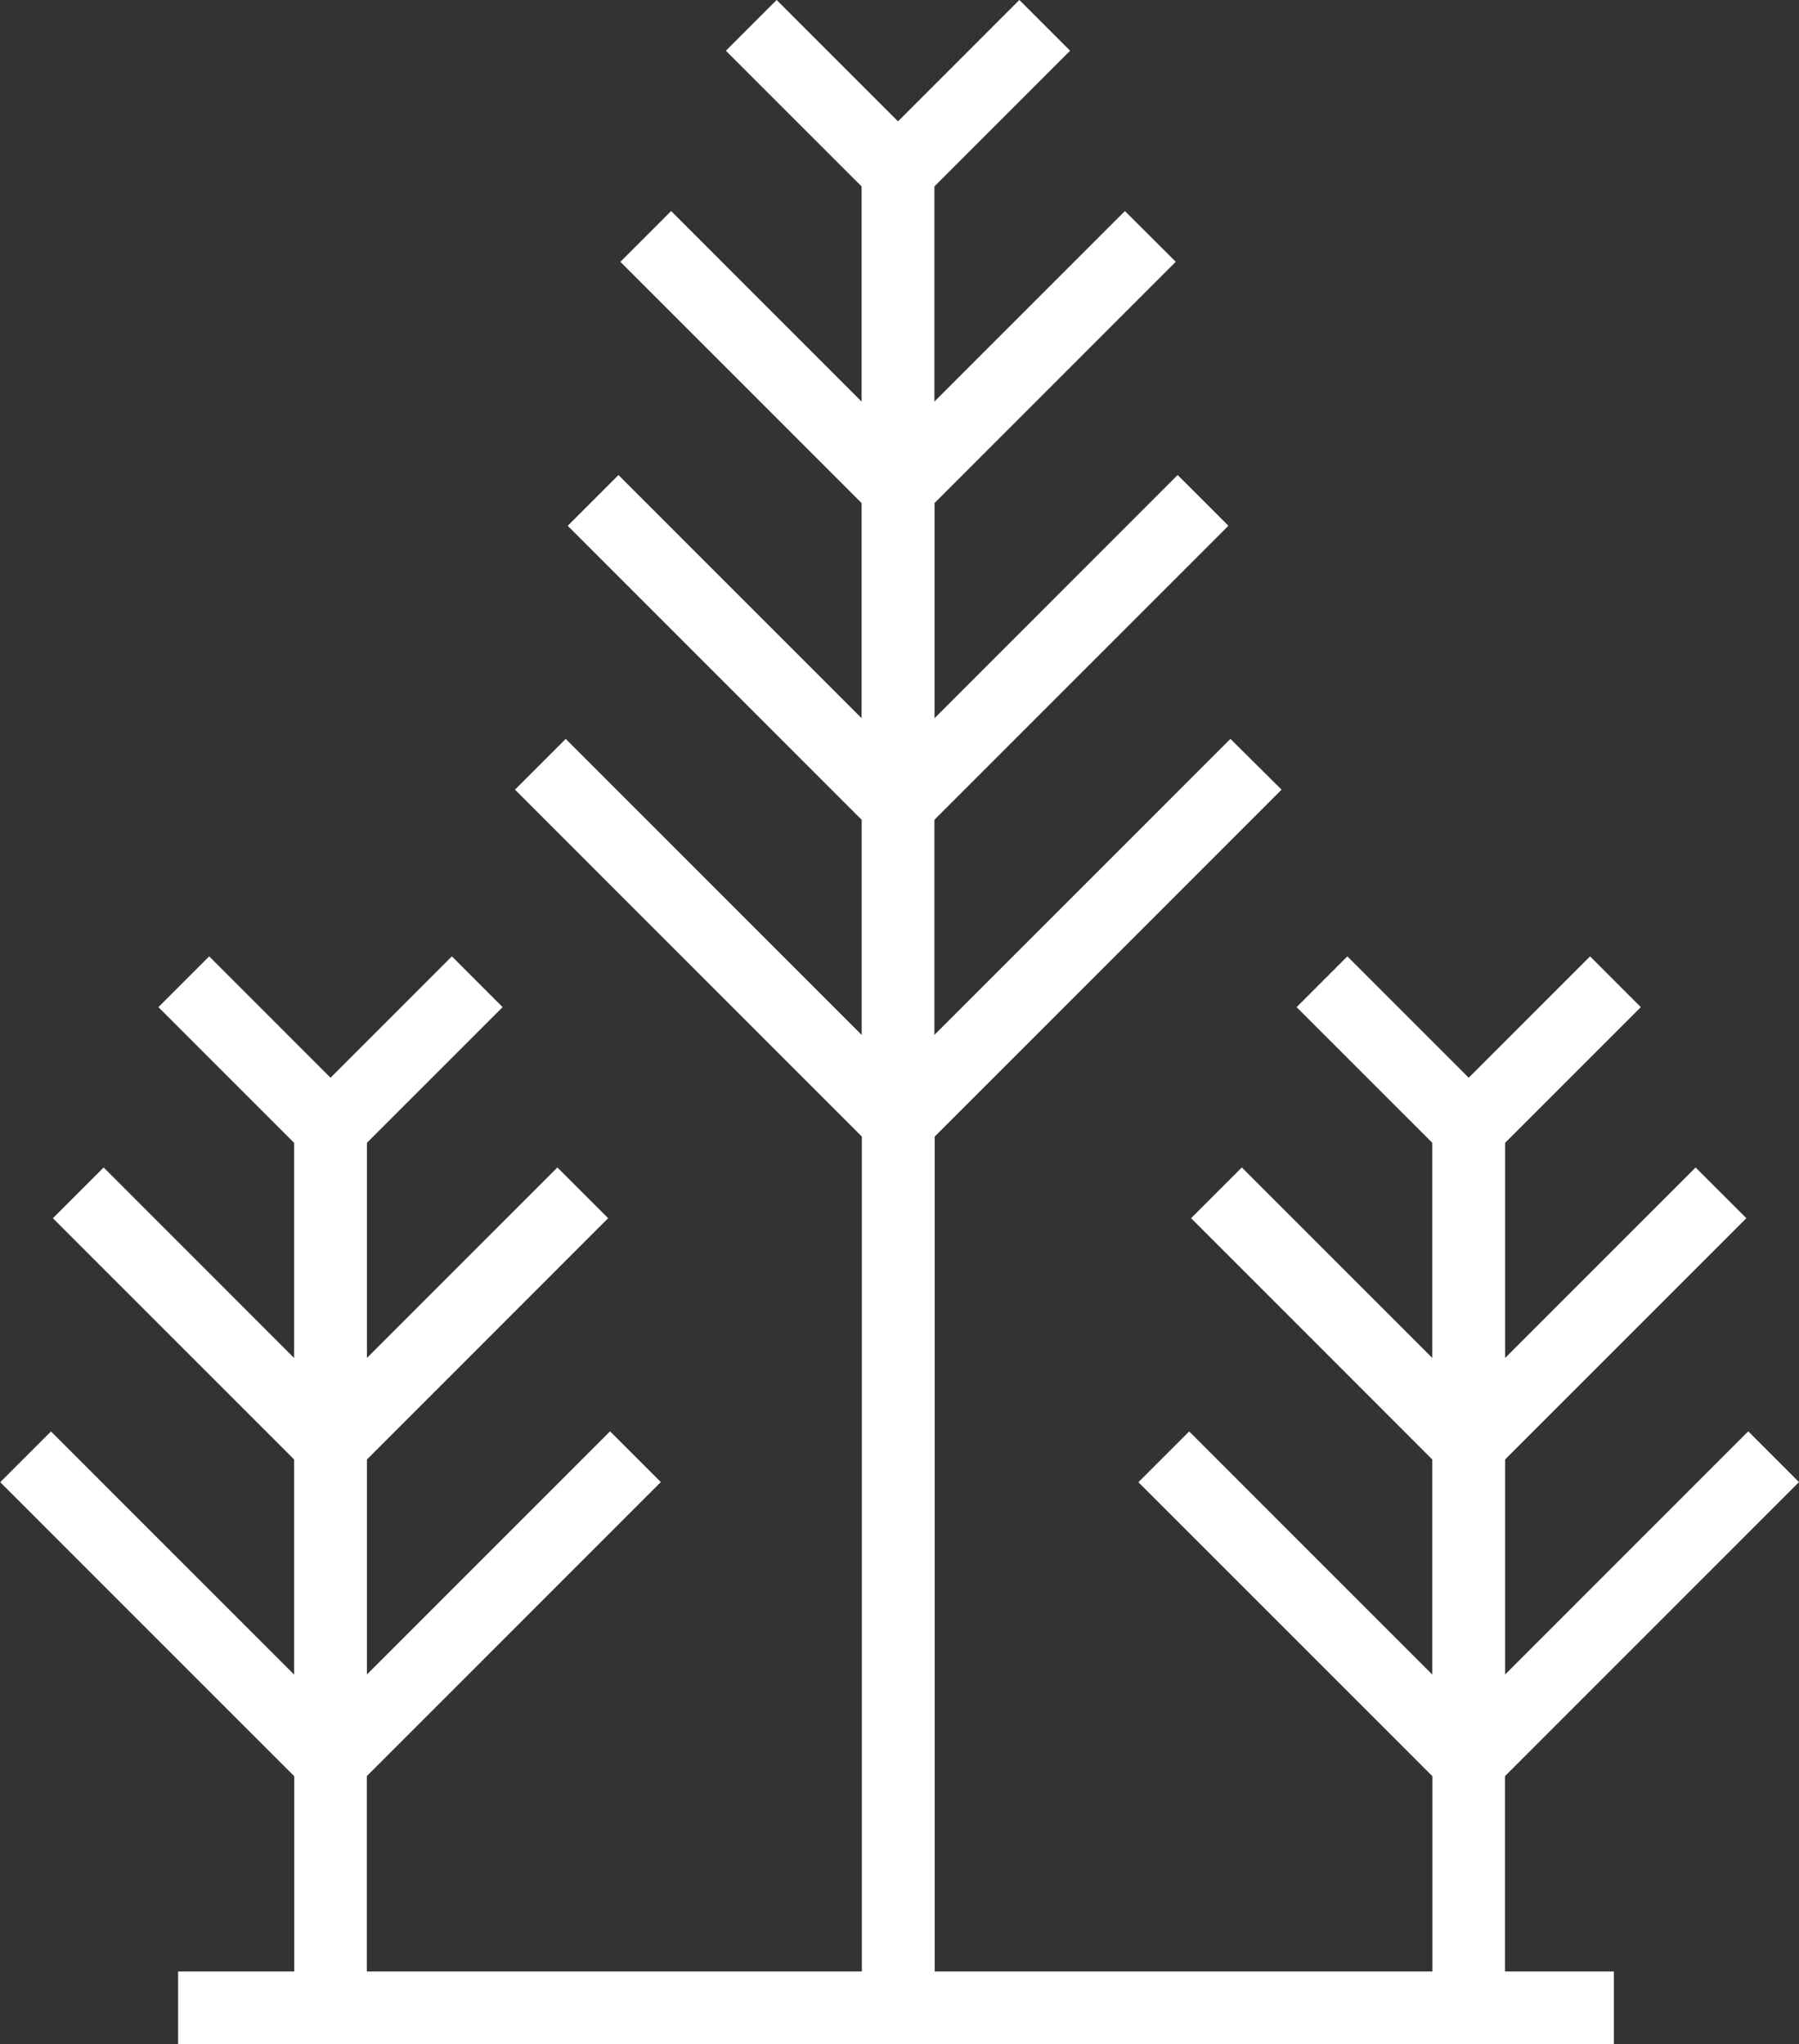 <svg xmlns="http://www.w3.org/2000/svg" width="60.677" height="68.94" viewBox="0 0 60.677 68.94">
  <rect x="0" y="0" width="60.677" height="68.94" fill="#333333" stroke="none"/>
  <g id="farms-and-ranch" transform="translate(-237.747 -3277.883)">
    <path id="Path_19" data-name="Path 19" d="M733.247,3302.8l-9.984,9.983v-7.254l9.916-9.916-1.712-1.711-8.2,8.2v-7.255l8.136-8.136L729.688,3285l-6.425,6.425v-7.255l4.577-4.576-1.712-1.712-4.093,4.093-4.093-4.093-1.712,1.712,4.577,4.576v7.255L714.383,3285l-1.712,1.712,8.136,8.136v7.255l-8.2-8.2-1.712,1.711,9.916,9.916v7.254l-9.983-9.983-1.712,1.711,11.7,11.7v29.029h2.456v-29.029l11.7-11.7Z" transform="translate(-454)" fill="#fff"/>
    <path id="Path_20" data-name="Path 20" d="M704.119,3346.367v-8.589l9.916-9.915-1.712-1.712-8.2,8.2V3327.1l8.136-8.136-1.712-1.711-6.424,6.424v-7.255l4.577-4.576-1.712-1.712-4.093,4.093-4.093-4.093-1.712,1.712,4.577,4.576v7.255l-6.424-6.424-1.712,1.711,8.136,8.136v7.255l-8.2-8.2-1.712,1.712,9.916,9.915v8.589Z" transform="translate(-454)" fill="#fff"/>
    <path id="Path_21" data-name="Path 21" d="M742.508,3346.367v-8.589l9.916-9.915-1.712-1.712-8.2,8.2V3327.1l8.136-8.136-1.712-1.711-6.424,6.424v-7.255l4.577-4.576-1.712-1.712-4.093,4.093-4.093-4.093-1.712,1.712,4.577,4.576v7.255l-6.424-6.424-1.712,1.711,8.136,8.136v7.255l-8.2-8.2-1.712,1.712,9.916,9.915v8.589Z" transform="translate(-454)" fill="#fff"/>
    <path id="Path_22" data-name="Path 22" d="M697.754,3344.367v2.456H746.18v-2.456m-2.456,0H700.211" transform="translate(-454)" fill="#fff"/>
  </g>
</svg>
